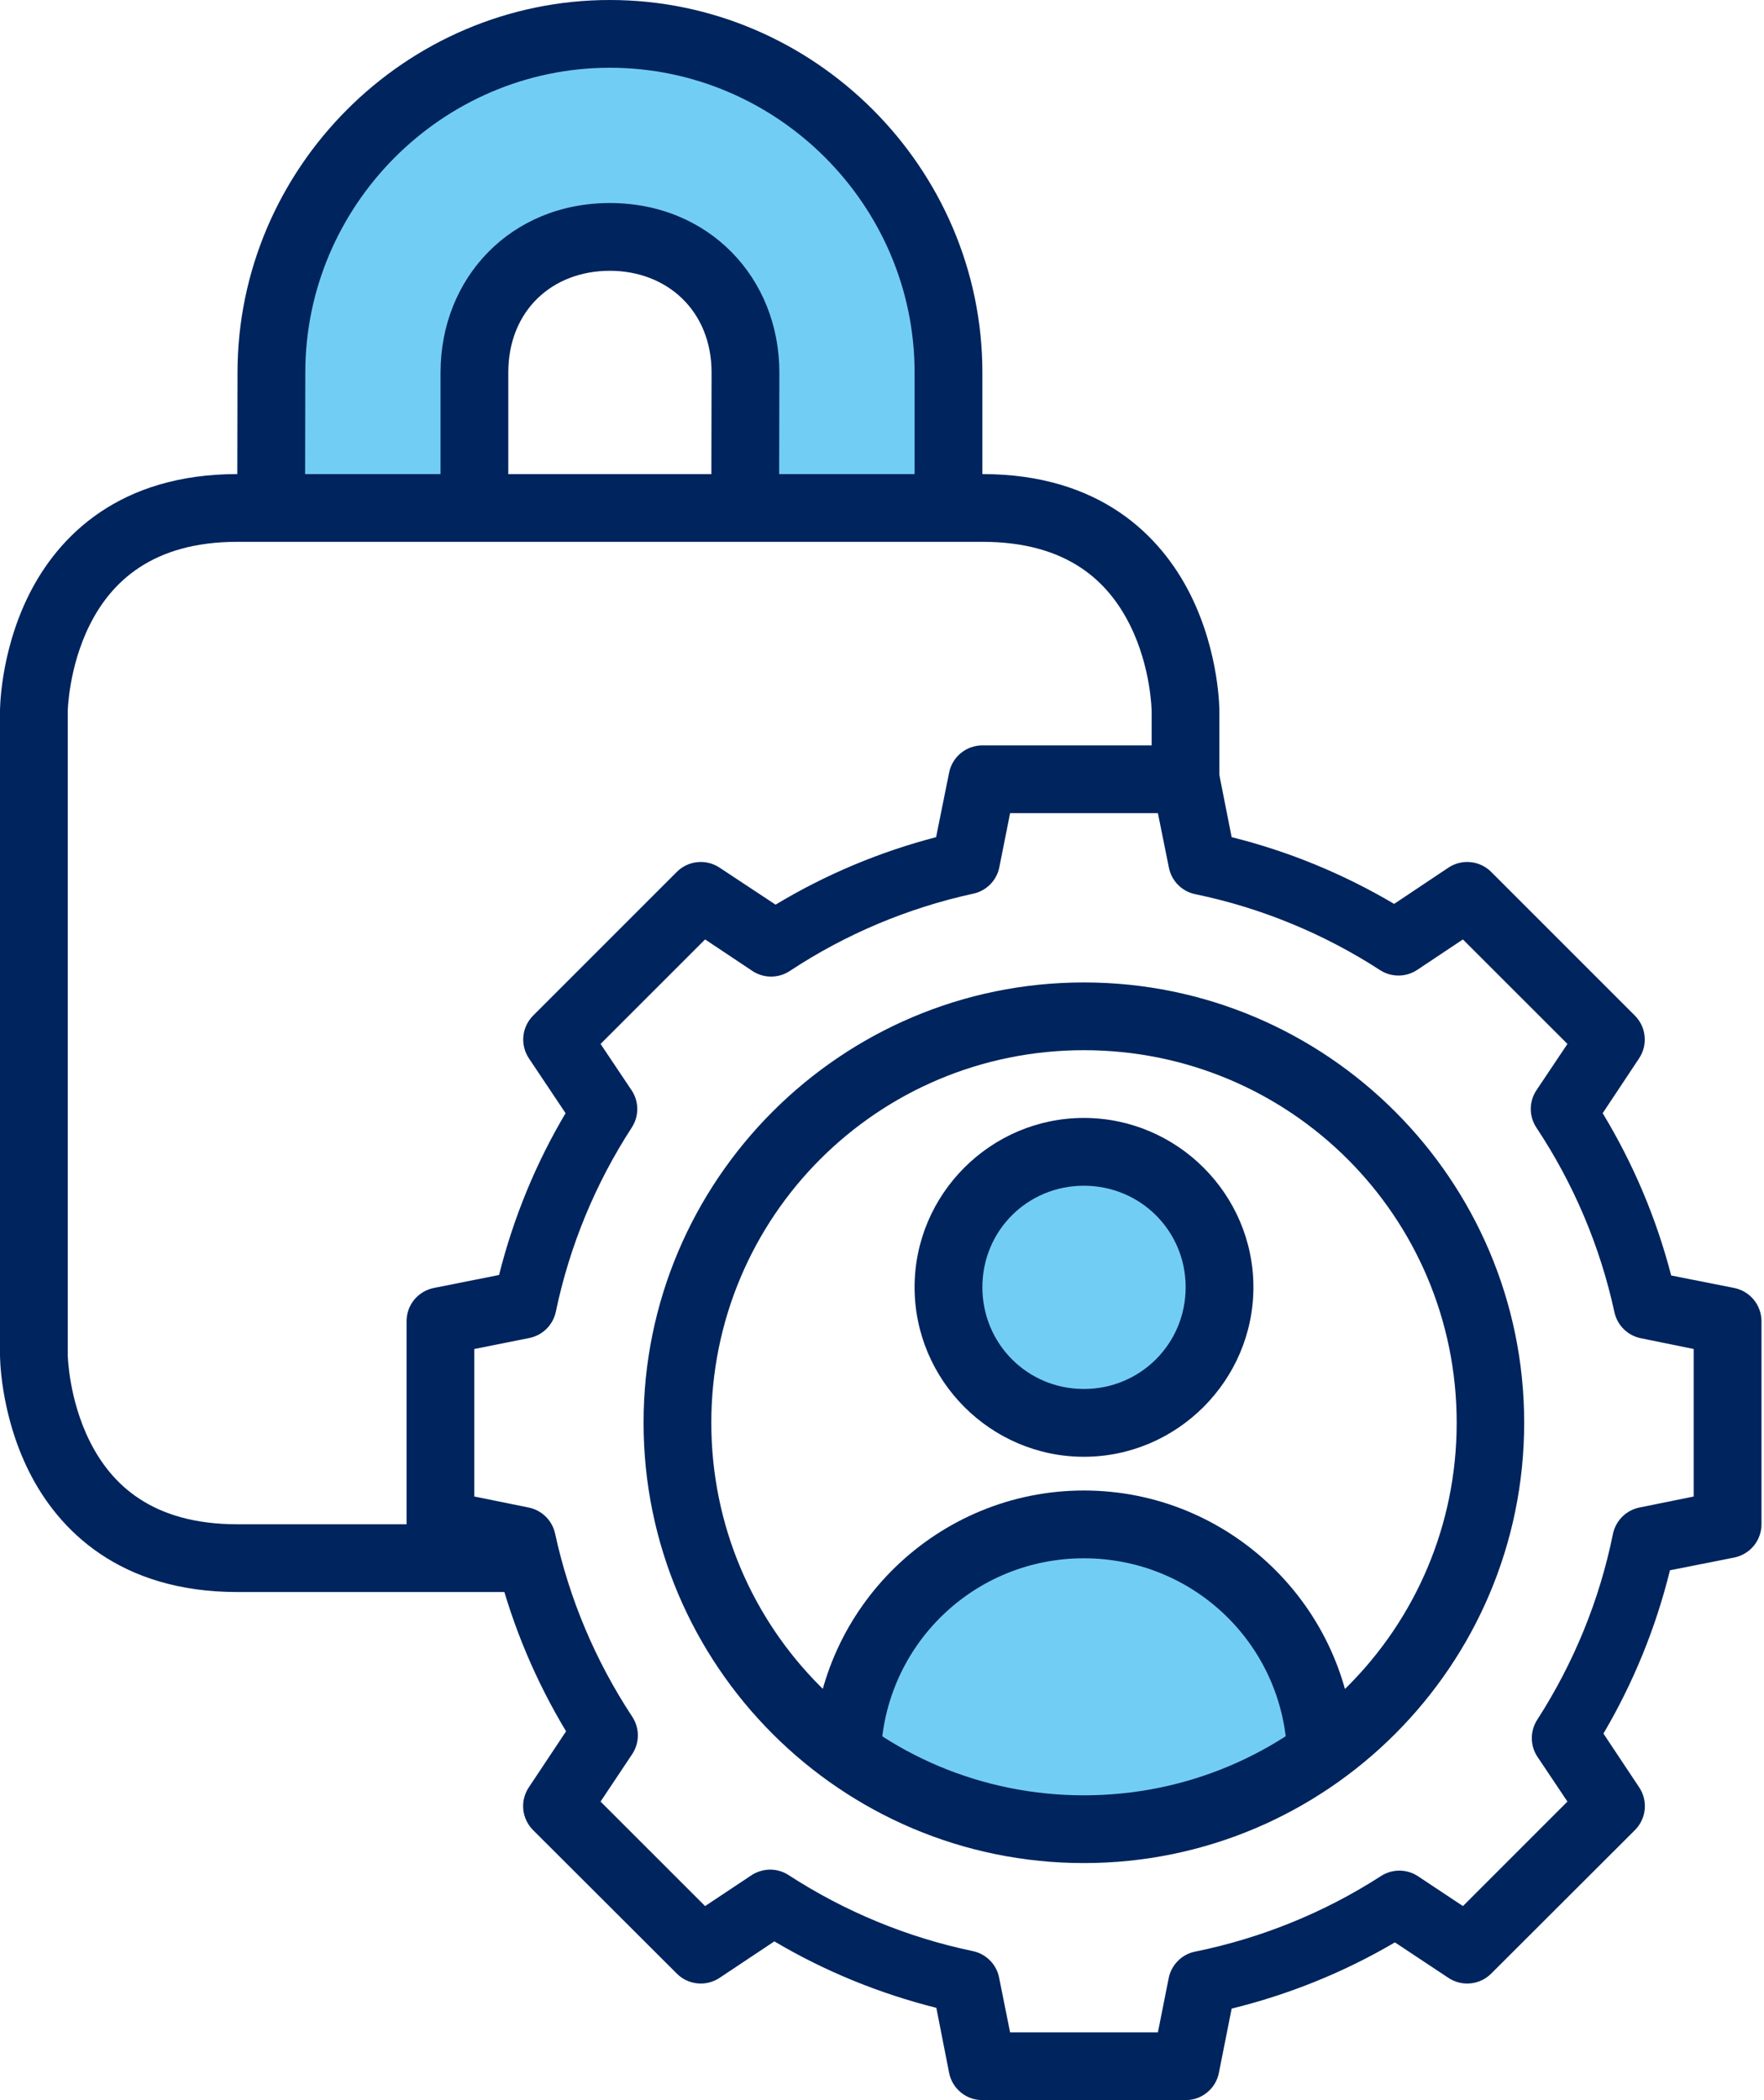 <?xml version="1.0" encoding="UTF-8"?>
<svg xmlns="http://www.w3.org/2000/svg" width="42" height="50" viewBox="0 0 42 50" fill="none">
  <path d="M22.527 37L19.527 41.5L25.527 43.5L30.027 42.5L31.527 41L29.527 37L26.527 36L22.527 37Z" fill="#72CDF4"></path>
  <path d="M27.527 28L25.527 27.5L24.027 28L22.527 30V31.5L24.027 33.5H27.527L29.027 31.5L28.527 29L27.527 28Z" fill="#72CDF4"></path>
  <path d="M11.527 7.5V11.5H6.527V7L8.027 3.5L13.027 1L18.027 1.5L22.527 6.5V11.5H17.527V7.5L15.527 5.5H13.527L11.527 7.5Z" fill="#72CDF4"></path>
  <path d="M5.649 11.287C2.847 11.287 1.392 12.755 0.691 14.156C-0.01 15.559 8.75968e-06 16.937 8.75968e-06 16.937V32.254C8.75968e-06 32.254 -0.01 33.632 0.691 35.034C1.392 36.436 2.856 37.903 5.649 37.903H12.531V36.29H5.649C3.61 36.29 2.646 35.331 2.137 34.314C1.629 33.296 1.613 32.254 1.613 32.254V16.937C1.613 16.937 1.629 15.894 2.137 14.877C2.646 13.86 3.622 12.9 5.649 12.9H23.39C25.432 12.9 26.393 13.86 26.902 14.877C27.411 15.894 27.42 16.937 27.42 16.937V18.55H29.033V16.937C29.033 16.937 29.044 15.559 28.343 14.156C27.642 12.755 26.19 11.287 23.39 11.287H5.649Z" fill="#00245D"></path>
  <path d="M14.52 0C9.652 3.04798e-08 5.657 4.004 5.655 8.87L5.649 12.097H7.263L7.269 8.87C7.27 4.886 10.535 1.613 14.52 1.613C18.505 1.613 21.778 4.884 21.776 8.87V12.097H23.39V8.87C23.391 4.001 19.387 1.88975e-06 14.52 0Z" fill="#00245D"></path>
  <path d="M14.52 4.834C12.165 4.834 10.49 6.611 10.489 8.87V12.097H12.102V8.87C12.103 7.394 13.148 6.447 14.52 6.447C15.879 6.447 16.943 7.397 16.942 8.87L16.936 12.097H18.55L18.556 8.87C18.556 6.612 16.876 4.834 14.52 4.834Z" fill="#00245D"></path>
  <path d="M23.39 17.746C23.203 17.746 23.022 17.811 22.878 17.929C22.733 18.047 22.634 18.212 22.598 18.395L22.288 19.931C20.941 20.282 19.659 20.82 18.466 21.538L17.133 20.657C16.978 20.554 16.791 20.507 16.606 20.526C16.42 20.544 16.247 20.626 16.115 20.758L12.692 24.181C12.561 24.313 12.48 24.485 12.462 24.669C12.443 24.854 12.489 25.039 12.591 25.194L13.466 26.503C12.752 27.706 12.224 28.999 11.882 30.355L10.329 30.664C10.146 30.701 9.981 30.8 9.862 30.944C9.744 31.088 9.68 31.269 9.68 31.456V36.29C9.68 36.477 9.744 36.658 9.862 36.802C9.981 36.946 10.146 37.045 10.329 37.082L11.864 37.385C12.215 38.735 12.758 40.024 13.478 41.219L12.591 42.553C12.487 42.708 12.441 42.894 12.459 43.08C12.478 43.265 12.56 43.439 12.692 43.571L16.115 46.988C16.247 47.12 16.42 47.202 16.606 47.22C16.791 47.239 16.978 47.192 17.133 47.089L18.437 46.22C19.64 46.933 20.938 47.462 22.294 47.803L22.598 49.351C22.634 49.534 22.733 49.699 22.878 49.817C23.022 49.936 23.203 50 23.39 50H28.23C28.416 50 28.597 49.936 28.741 49.817C28.886 49.699 28.985 49.534 29.021 49.351L29.325 47.821C30.693 47.484 31.998 46.958 33.212 46.244L34.486 47.089C34.641 47.192 34.828 47.239 35.013 47.22C35.199 47.202 35.372 47.12 35.504 46.988L38.927 43.571C39.059 43.439 39.141 43.265 39.16 43.08C39.178 42.894 39.132 42.708 39.028 42.553L38.177 41.273C38.892 40.058 39.424 38.754 39.761 37.385L41.291 37.082C41.474 37.045 41.638 36.946 41.757 36.802C41.875 36.658 41.94 36.477 41.94 36.29V31.456C41.94 31.269 41.875 31.088 41.757 30.944C41.638 30.8 41.474 30.701 41.291 30.664L39.79 30.367C39.437 29.004 38.888 27.707 38.159 26.503L39.028 25.194C39.13 25.039 39.176 24.854 39.157 24.669C39.139 24.485 39.058 24.313 38.927 24.181L35.504 20.758C35.372 20.626 35.199 20.544 35.013 20.526C34.828 20.507 34.641 20.554 34.486 20.657L33.194 21.52C31.986 20.806 30.688 20.271 29.325 19.931L29.021 18.395C28.985 18.212 28.886 18.047 28.741 17.929C28.597 17.811 28.416 17.746 28.23 17.746H23.39ZM24.05 19.359H27.569L27.831 20.657C27.862 20.812 27.937 20.954 28.049 21.067C28.16 21.179 28.301 21.256 28.456 21.288C30.023 21.612 31.518 22.228 32.861 23.098C32.993 23.183 33.146 23.227 33.302 23.226C33.459 23.225 33.612 23.178 33.742 23.092L34.831 22.366L37.32 24.854L36.582 25.956C36.494 26.088 36.447 26.243 36.447 26.402C36.447 26.561 36.494 26.716 36.582 26.848C37.469 28.186 38.099 29.673 38.439 31.242C38.472 31.395 38.55 31.536 38.662 31.645C38.774 31.756 38.916 31.83 39.07 31.861L40.326 32.117V35.629L39.034 35.891C38.879 35.923 38.736 35.999 38.624 36.111C38.511 36.224 38.435 36.367 38.403 36.522C38.084 38.096 37.47 39.595 36.6 40.945C36.515 41.077 36.471 41.23 36.472 41.387C36.473 41.543 36.519 41.696 36.606 41.826L37.32 42.892L34.832 45.38L33.766 44.672C33.635 44.584 33.481 44.537 33.323 44.536C33.166 44.535 33.011 44.58 32.879 44.666C31.529 45.536 30.03 46.144 28.456 46.464C28.299 46.495 28.156 46.573 28.044 46.686C27.931 46.8 27.855 46.944 27.825 47.101L27.569 48.387H24.05L23.788 47.083C23.758 46.928 23.682 46.786 23.571 46.674C23.459 46.562 23.318 46.484 23.163 46.452C21.602 46.126 20.114 45.511 18.776 44.642C18.644 44.556 18.489 44.511 18.332 44.512C18.174 44.514 18.02 44.561 17.889 44.648L16.788 45.38L14.299 42.892L15.049 41.767C15.138 41.635 15.186 41.48 15.187 41.321C15.188 41.162 15.142 41.007 15.055 40.874C14.178 39.544 13.554 38.067 13.216 36.51C13.182 36.357 13.105 36.217 12.993 36.107C12.881 35.997 12.739 35.922 12.585 35.891L11.293 35.629V32.117L12.603 31.855C12.758 31.824 12.9 31.748 13.012 31.637C13.124 31.526 13.201 31.384 13.234 31.23C13.56 29.668 14.174 28.181 15.043 26.843C15.129 26.71 15.174 26.556 15.173 26.398C15.172 26.24 15.125 26.087 15.037 25.956L14.299 24.854L16.788 22.366L17.913 23.116C18.045 23.204 18.2 23.251 18.359 23.251C18.518 23.251 18.674 23.204 18.806 23.116C20.136 22.238 21.619 21.615 23.175 21.276C23.329 21.243 23.469 21.165 23.579 21.053C23.689 20.941 23.764 20.799 23.794 20.645L24.05 19.359Z" fill="#00245D"></path>
  <path d="M25.807 23.39C20.026 23.39 15.323 28.093 15.323 33.873C15.323 39.654 20.026 44.356 25.807 44.356C31.587 44.356 36.29 39.654 36.29 33.873C36.29 28.093 31.587 23.39 25.807 23.39ZM25.807 25.003C30.715 25.003 34.683 28.964 34.683 33.873C34.683 38.782 30.715 42.743 25.807 42.743C20.898 42.743 16.936 38.782 16.936 33.873C16.936 28.964 20.898 25.003 25.807 25.003Z" fill="#00245D"></path>
  <path d="M25.807 26.616C23.589 26.616 21.776 28.429 21.776 30.646C21.776 32.864 23.589 34.683 25.807 34.683C28.024 34.683 29.843 32.864 29.843 30.646C29.843 28.429 28.024 26.616 25.807 26.616ZM25.807 28.23C27.152 28.23 28.23 29.301 28.23 30.646C28.23 31.992 27.152 33.069 25.807 33.069C24.461 33.069 23.39 31.992 23.39 30.646C23.39 29.301 24.461 28.23 25.807 28.23Z" fill="#00245D"></path>
  <path d="M25.807 35.486C22.342 35.486 19.483 38.245 19.359 41.707L20.973 41.767C21.066 39.155 23.193 37.1 25.807 37.1C28.422 37.1 30.555 39.153 30.646 41.767L32.254 41.713C32.133 38.249 29.273 35.486 25.807 35.486Z" fill="#00245D"></path>
</svg>
